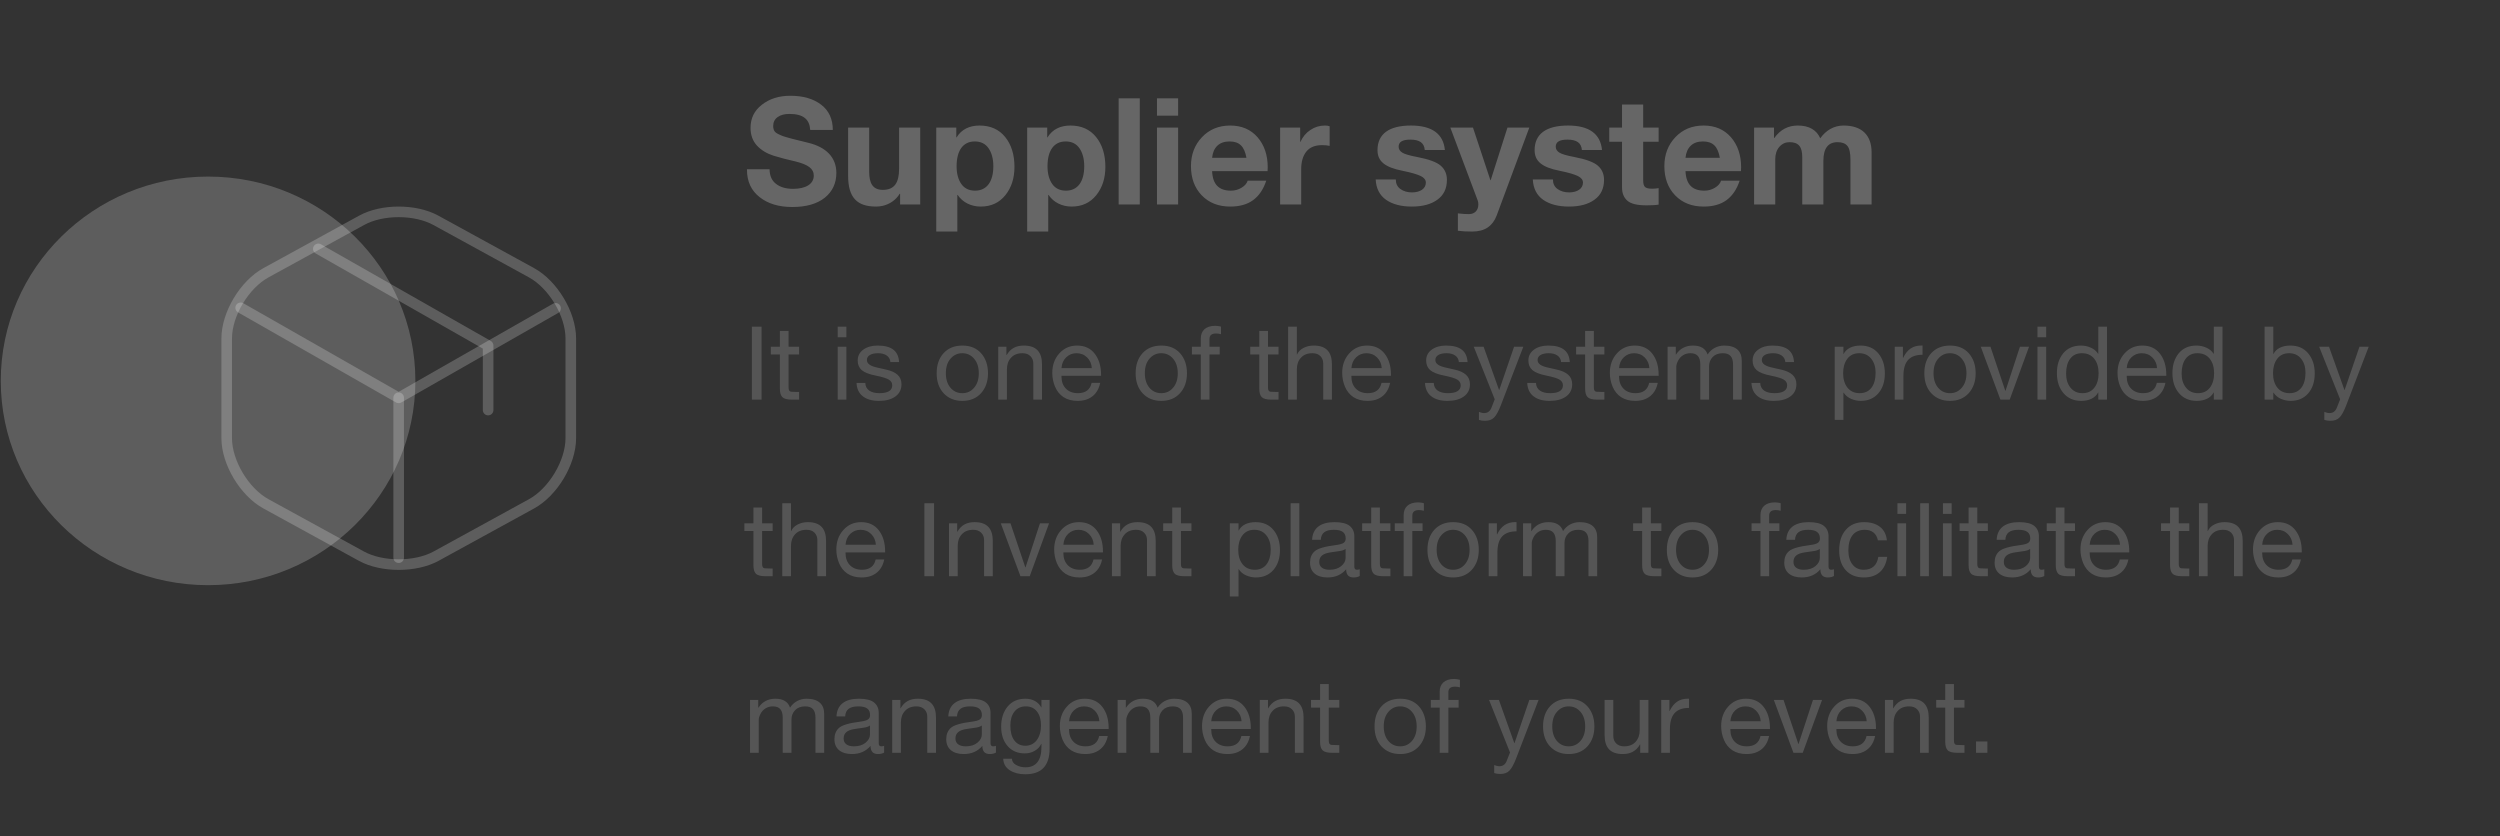 <svg width="269" height="90" viewBox="0 0 269 90" fill="none" xmlns="http://www.w3.org/2000/svg">
<rect x="0" y="0" width="269" height="90" fill="#333333" stroke="none"/>
<ellipse cx="22.389" cy="40.982" rx="22.305" ry="21.982" fill="white" fill-opacity="0.21"/>
<path d="M25.895 33.118L42.896 42.814L59.782 33.175" stroke="white" stroke-opacity="0.21" stroke-width="1.138" stroke-linecap="round" stroke-linejoin="round"/>
<path d="M42.897 60.006V42.795" stroke="white" stroke-opacity="0.21" stroke-width="1.138" stroke-linecap="round" stroke-linejoin="round"/>
<path d="M38.91 23.707L28.628 29.342C26.299 30.614 24.393 33.801 24.393 36.42V47.141C24.393 49.759 26.299 52.947 28.628 54.218L38.91 59.854C41.105 61.05 44.706 61.05 46.901 59.854L57.182 54.218C59.512 52.947 61.418 49.759 61.418 47.141V36.42C61.418 33.801 59.512 30.614 57.182 29.342L46.901 23.707C44.686 22.492 41.105 22.492 38.91 23.707Z" stroke="white" stroke-opacity="0.21" stroke-width="1.138" stroke-linecap="round" stroke-linejoin="round"/>
<path d="M52.522 44.124V37.179L34.25 26.78" stroke="white" stroke-opacity="0.21" stroke-width="1.138" stroke-linecap="round" stroke-linejoin="round"/>
<path d="M88.75 21.273C87.914 21.938 86.75 22.273 85.25 22.273C83.805 22.273 82.633 21.922 81.734 21.211C80.828 20.5 80.375 19.523 80.375 18.273V18.211H82.805C82.812 18.914 83.047 19.445 83.516 19.797C83.977 20.148 84.578 20.32 85.336 20.32C86.688 20.32 87.562 19.805 87.562 18.898C87.562 18.156 86.977 17.719 85.609 17.375C84.727 17.18 83.945 16.969 83.227 16.75C82.516 16.523 81.922 16.164 81.453 15.672C80.992 15.164 80.758 14.531 80.758 13.758C80.758 12.727 81.164 11.898 81.984 11.266C82.805 10.625 83.82 10.305 85.039 10.305C86.414 10.305 87.523 10.625 88.359 11.266C89.195 11.906 89.609 12.812 89.609 13.984H87.18C87.109 12.836 86.438 12.258 84.938 12.258C84.422 12.258 84 12.367 83.68 12.594C83.359 12.82 83.195 13.141 83.195 13.555C83.195 13.836 83.266 14.047 83.398 14.195C83.531 14.328 83.805 14.477 84.227 14.641C84.656 14.789 85.57 15.031 86.977 15.367C88.883 15.828 89.992 16.93 89.992 18.609C89.992 19.711 89.578 20.602 88.75 21.273ZM95.008 22.141C94.766 22.195 94.516 22.227 94.266 22.227C92.203 22.227 91.258 21.242 91.258 18.906V13.727H93.523V18.469C93.523 19.719 93.914 20.43 94.984 20.43C96.234 20.43 96.742 19.68 96.742 18.141V13.727H99.016V22H96.852V20.852H96.805C96.383 21.539 95.719 21.969 95.008 22.141ZM103.047 20.977H103.008V24.914H100.742V13.727H102.898V14.781H102.93C103.469 13.906 104.328 13.508 105.398 13.508C106.57 13.508 107.492 13.922 108.156 14.742C108.82 15.562 109.156 16.633 109.156 17.953C109.156 19.18 108.828 20.195 108.172 21.008C107.516 21.82 106.633 22.227 105.523 22.227C104.516 22.227 103.586 21.789 103.047 20.977ZM103.438 19.797C103.773 20.273 104.266 20.516 104.914 20.516C106.172 20.516 106.883 19.555 106.883 17.891C106.883 17.102 106.711 16.453 106.375 15.961C106.039 15.469 105.539 15.219 104.883 15.219C103.625 15.219 102.93 16.195 102.93 17.891C102.93 18.68 103.102 19.32 103.438 19.797ZM112.828 20.977H112.789V24.914H110.523V13.727H112.68V14.781H112.711C113.25 13.906 114.109 13.508 115.18 13.508C116.352 13.508 117.273 13.922 117.938 14.742C118.602 15.562 118.938 16.633 118.938 17.953C118.938 19.18 118.609 20.195 117.953 21.008C117.297 21.82 116.414 22.227 115.305 22.227C114.297 22.227 113.367 21.789 112.828 20.977ZM113.219 19.797C113.555 20.273 114.047 20.516 114.695 20.516C115.953 20.516 116.664 19.555 116.664 17.891C116.664 17.102 116.492 16.453 116.156 15.961C115.82 15.469 115.32 15.219 114.664 15.219C113.406 15.219 112.711 16.195 112.711 17.891C112.711 18.68 112.883 19.32 113.219 19.797ZM120.367 10.578H122.641V22H120.367V10.578ZM124.492 10.578H126.766V12.445H124.492V10.578ZM124.492 13.727H126.766V22H124.492V13.727ZM134.828 21.539C134.195 22 133.375 22.227 132.375 22.227C131.102 22.227 130.078 21.82 129.305 21.016C128.531 20.211 128.148 19.164 128.148 17.875C128.148 16.633 128.539 15.602 129.328 14.766C130.117 13.93 131.133 13.508 132.375 13.508C133.602 13.508 134.578 13.93 135.312 14.766C136.039 15.609 136.406 16.688 136.406 17.992L136.391 18.414H130.422C130.484 19.852 131.164 20.516 132.445 20.516C132.859 20.516 133.234 20.414 133.586 20.203C133.938 19.992 134.156 19.742 134.25 19.438H136.25C135.938 20.383 135.461 21.078 134.828 21.539ZM130.984 15.68C130.664 15.992 130.477 16.422 130.422 16.977H134.117C133.898 15.758 133.367 15.219 132.297 15.219C131.742 15.219 131.305 15.375 130.984 15.68ZM140.555 16.32C140.188 16.781 140.008 17.414 140.008 18.203V22H137.742V13.727H139.898V15.266H139.93C140.172 14.719 140.531 14.289 141 13.984C141.477 13.664 141.992 13.508 142.562 13.508C142.758 13.508 142.93 13.531 143.07 13.586V15.695C142.812 15.641 142.594 15.617 142.258 15.617C141.484 15.617 140.922 15.852 140.555 16.32ZM154.656 21.492C153.977 21.984 153.062 22.227 151.914 22.227C150.766 22.227 149.844 21.984 149.141 21.5C148.445 21.008 148.07 20.273 148.023 19.312H150.188C150.188 19.758 150.352 20.094 150.68 20.336C151.016 20.578 151.438 20.703 151.93 20.703C152.812 20.703 153.422 20.297 153.422 19.648C153.422 19.359 153.242 19.125 152.883 18.945C152.516 18.766 151.875 18.57 150.906 18.375C149.008 18 148.219 17.352 148.219 16.156C148.219 14.398 149.484 13.508 151.82 13.508C154.078 13.508 155.305 14.398 155.469 16.141H153.305C153.242 15.359 152.727 15.023 151.75 15.023C150.867 15.023 150.492 15.289 150.492 15.789C150.492 16.047 150.625 16.258 150.883 16.422C151.148 16.586 151.68 16.742 152.477 16.891C153.742 17.133 154.594 17.445 155.031 17.836C155.469 18.219 155.688 18.727 155.688 19.352C155.688 20.289 155.344 21 154.656 21.492ZM160.086 24.469C159.656 24.766 159.094 24.914 158.398 24.914C157.742 24.914 157.344 24.891 156.867 24.828V22.961C157.422 23.023 157.734 23.039 158.055 23.039C158.711 23.039 159.07 22.594 159.07 22C159.07 21.844 159.062 21.711 158.969 21.484L156.055 13.727H158.492L160.367 19.391H160.398L162.203 13.727H164.555L161.039 23.195C160.828 23.75 160.516 24.172 160.086 24.469ZM171.562 21.492C170.883 21.984 169.969 22.227 168.82 22.227C167.672 22.227 166.75 21.984 166.047 21.5C165.352 21.008 164.977 20.273 164.93 19.312H167.094C167.094 19.758 167.258 20.094 167.586 20.336C167.922 20.578 168.344 20.703 168.836 20.703C169.719 20.703 170.328 20.297 170.328 19.648C170.328 19.359 170.148 19.125 169.789 18.945C169.422 18.766 168.781 18.57 167.812 18.375C165.914 18 165.125 17.352 165.125 16.156C165.125 14.398 166.391 13.508 168.727 13.508C170.984 13.508 172.211 14.398 172.375 16.141H170.211C170.148 15.359 169.633 15.023 168.656 15.023C167.773 15.023 167.398 15.289 167.398 15.789C167.398 16.047 167.531 16.258 167.789 16.422C168.055 16.586 168.586 16.742 169.383 16.891C170.648 17.133 171.5 17.445 171.938 17.836C172.375 18.219 172.594 18.727 172.594 19.352C172.594 20.289 172.25 21 171.562 21.492ZM177.844 22.078C177.609 22.086 177.383 22.094 177.156 22.094C176.164 22.094 175.484 21.93 175.102 21.594C174.719 21.258 174.531 20.789 174.531 20.18V15.25H173.156V13.727H174.531V11.25H176.805V13.727H178.469V15.25H176.805V19.398C176.805 19.742 176.867 19.977 176.992 20.109C177.125 20.242 177.383 20.305 177.766 20.305C178.023 20.305 178.258 20.281 178.469 20.242V22.016C178.281 22.047 178.07 22.07 177.844 22.078ZM185.766 21.539C185.133 22 184.312 22.227 183.312 22.227C182.039 22.227 181.016 21.82 180.242 21.016C179.469 20.211 179.086 19.164 179.086 17.875C179.086 16.633 179.477 15.602 180.266 14.766C181.055 13.93 182.07 13.508 183.312 13.508C184.539 13.508 185.516 13.93 186.25 14.766C186.977 15.609 187.344 16.688 187.344 17.992L187.328 18.414H181.359C181.422 19.852 182.102 20.516 183.383 20.516C183.797 20.516 184.172 20.414 184.523 20.203C184.875 19.992 185.094 19.742 185.188 19.438H187.188C186.875 20.383 186.398 21.078 185.766 21.539ZM181.922 15.68C181.602 15.992 181.414 16.422 181.359 16.977H185.055C184.836 15.758 184.305 15.219 183.234 15.219C182.68 15.219 182.242 15.375 181.922 15.68ZM191.461 15.797C191.164 16.133 191.016 16.586 191.016 17.148V22H188.742V13.727H190.883V14.852H190.914C191.57 13.938 192.406 13.508 193.445 13.508C194.672 13.508 195.477 14 195.859 14.883C196.484 14 197.359 13.508 198.367 13.508C200.367 13.508 201.383 14.578 201.383 16.391V22H199.109V17.219C199.109 16.461 199 15.953 198.773 15.695C198.555 15.43 198.203 15.297 197.719 15.297C196.688 15.297 196.195 15.984 196.195 17.32V22H193.922V16.906C193.922 15.812 193.547 15.297 192.555 15.297C192.125 15.297 191.758 15.461 191.461 15.797Z" fill="white" fill-opacity="0.25"/>
<path d="M80.902 35.148H81.944V43H80.902V35.148ZM85.72 42.173H85.983V43H85.21C84.7 43 84.356 42.909 84.179 42.726C84.001 42.549 83.915 42.243 83.915 41.808V38.139H82.943V37.312H83.915V35.609H84.85V37.312H85.983V38.139H84.85V41.7C84.85 41.985 84.941 42.135 85.129 42.151C85.317 42.167 85.511 42.173 85.72 42.173ZM90.135 35.148H91.07V36.291H90.135V35.148ZM90.135 37.312H91.07V43H90.135V37.312ZM94.421 37.183C95.952 37.183 96.672 37.779 96.742 38.961H95.807V38.95C95.764 38.354 95.243 38.005 94.491 38.005C93.734 38.005 93.277 38.273 93.277 38.73C93.277 39.144 93.653 39.396 94.432 39.562L95.313 39.761C96.414 40.003 96.999 40.486 96.999 41.34C96.999 41.904 96.785 42.339 96.35 42.656C95.915 42.973 95.324 43.134 94.577 43.134C93.847 43.134 93.272 42.973 92.848 42.645C92.418 42.318 92.192 41.834 92.165 41.206H93.106C93.127 41.92 93.686 42.307 94.631 42.307C95.539 42.307 96.006 42.017 96.006 41.459C96.006 41.206 95.888 41.002 95.657 40.857C95.431 40.712 94.959 40.562 94.239 40.416C93.524 40.277 93.019 40.078 92.724 39.826C92.434 39.568 92.289 39.224 92.289 38.8C92.289 38.3 92.493 37.908 92.896 37.618C93.299 37.328 93.804 37.183 94.421 37.183ZM105.556 42.312C105.056 42.86 104.385 43.134 103.547 43.134C102.725 43.134 102.059 42.866 101.549 42.329C101.039 41.786 100.786 41.066 100.786 40.164C100.786 39.262 101.033 38.542 101.533 37.999C102.032 37.457 102.704 37.183 103.547 37.183C104.406 37.183 105.083 37.462 105.572 38.016C106.061 38.569 106.308 39.289 106.308 40.164C106.308 41.045 106.055 41.759 105.556 42.312ZM102.274 41.727C102.607 42.114 103.031 42.307 103.547 42.307C104.057 42.307 104.481 42.114 104.814 41.722C105.153 41.33 105.319 40.814 105.319 40.164C105.319 39.514 105.153 38.993 104.82 38.601C104.487 38.204 104.057 38.005 103.536 38.005C103.037 38.005 102.618 38.198 102.279 38.59C101.941 38.972 101.774 39.498 101.774 40.164C101.774 40.814 101.941 41.335 102.274 41.727ZM110.164 37.183C111.534 37.183 112.119 37.908 112.119 39.213V43H111.185V39.117C111.185 38.794 111.083 38.531 110.873 38.322C110.669 38.112 110.384 38.005 110.019 38.005C109.487 38.005 109.079 38.166 108.784 38.494C108.488 38.81 108.343 39.23 108.343 39.751V43H107.409V37.312H108.29V38.214H108.311C108.725 37.5 109.321 37.183 110.164 37.183ZM116.84 43.011C116.572 43.091 116.276 43.134 115.954 43.134C115.353 43.134 114.848 43 114.434 42.731C114.026 42.458 113.72 42.081 113.521 41.603C113.322 41.126 113.226 40.631 113.226 40.121C113.226 39.283 113.478 38.585 113.983 38.026C114.488 37.462 115.127 37.183 115.895 37.183C116.711 37.183 117.345 37.478 117.796 38.064C118.248 38.649 118.473 39.407 118.473 40.325V40.438H114.214V40.508C114.214 41.05 114.37 41.485 114.687 41.813C115.003 42.141 115.438 42.307 115.986 42.307C116.824 42.307 117.308 41.91 117.458 41.195H118.382C118.188 42.146 117.646 42.753 116.84 43.011ZM114.729 38.44C114.423 38.73 114.251 39.122 114.214 39.611H117.479C117.453 39.154 117.286 38.773 116.975 38.461C116.668 38.155 116.287 38.005 115.831 38.005C115.401 38.005 115.036 38.15 114.729 38.44ZM126.965 42.312C126.465 42.86 125.794 43.134 124.956 43.134C124.134 43.134 123.468 42.866 122.958 42.329C122.448 41.786 122.195 41.066 122.195 40.164C122.195 39.262 122.442 38.542 122.942 37.999C123.441 37.457 124.113 37.183 124.956 37.183C125.815 37.183 126.492 37.462 126.981 38.016C127.47 38.569 127.717 39.289 127.717 40.164C127.717 41.045 127.464 41.759 126.965 42.312ZM123.683 41.727C124.016 42.114 124.44 42.307 124.956 42.307C125.466 42.307 125.891 42.114 126.224 41.722C126.562 41.33 126.729 40.814 126.729 40.164C126.729 39.514 126.562 38.993 126.229 38.601C125.896 38.204 125.466 38.005 124.945 38.005C124.446 38.005 124.027 38.198 123.688 38.59C123.35 38.972 123.184 39.498 123.184 40.164C123.184 40.814 123.35 41.335 123.683 41.727ZM130.768 35.056C130.848 35.056 130.95 35.067 131.074 35.083C131.203 35.099 131.305 35.121 131.38 35.148V35.959C131.235 35.91 130.999 35.883 130.854 35.883C130.333 35.883 130.139 36.109 130.139 36.496V37.312H131.24V38.139H130.139V43H129.205V38.139H128.249V37.312H129.205V36.426C129.205 35.588 129.736 35.056 130.768 35.056ZM137.304 42.173H137.567V43H136.794C136.284 43 135.94 42.909 135.763 42.726C135.585 42.549 135.5 42.243 135.5 41.808V38.139H134.527V37.312H135.5V35.609H136.434V37.312H137.567V38.139H136.434V41.7C136.434 41.985 136.525 42.135 136.713 42.151C136.901 42.167 137.095 42.173 137.304 42.173ZM139.979 38.494C139.684 38.81 139.539 39.23 139.539 39.751V43H138.604V35.148H139.539V38.15H139.56C139.694 37.844 139.925 37.607 140.253 37.441C140.581 37.269 140.946 37.183 141.359 37.183C142.729 37.183 143.314 37.908 143.314 39.213V43H142.38V39.117C142.38 38.794 142.278 38.526 142.074 38.316C141.864 38.107 141.58 38.005 141.214 38.005C140.683 38.005 140.274 38.166 139.979 38.494ZM148.036 43.011C147.767 43.091 147.472 43.134 147.149 43.134C146.548 43.134 146.043 43 145.629 42.731C145.221 42.458 144.915 42.081 144.716 41.603C144.518 41.126 144.421 40.631 144.421 40.121C144.421 39.283 144.673 38.585 145.178 38.026C145.683 37.462 146.322 37.183 147.09 37.183C147.907 37.183 148.541 37.478 148.992 38.064C149.443 38.649 149.668 39.407 149.668 40.325V40.438H145.409V40.508C145.409 41.05 145.565 41.485 145.882 41.813C146.199 42.141 146.634 42.307 147.182 42.307C148.02 42.307 148.503 41.91 148.653 41.195H149.577C149.384 42.146 148.841 42.753 148.036 43.011ZM145.925 38.44C145.619 38.73 145.447 39.122 145.409 39.611H148.675C148.648 39.154 148.481 38.773 148.17 38.461C147.864 38.155 147.482 38.005 147.026 38.005C146.596 38.005 146.231 38.15 145.925 38.44ZM155.587 37.183C157.118 37.183 157.838 37.779 157.908 38.961H156.973V38.95C156.93 38.354 156.409 38.005 155.657 38.005C154.9 38.005 154.443 38.273 154.443 38.73C154.443 39.144 154.819 39.396 155.598 39.562L156.479 39.761C157.58 40.003 158.166 40.486 158.166 41.34C158.166 41.904 157.951 42.339 157.516 42.656C157.081 42.973 156.49 43.134 155.743 43.134C155.013 43.134 154.438 42.973 154.014 42.645C153.584 42.318 153.358 41.834 153.332 41.206H154.271C154.293 41.92 154.852 42.307 155.797 42.307C156.705 42.307 157.172 42.017 157.172 41.459C157.172 41.206 157.054 41.002 156.823 40.857C156.597 40.712 156.125 40.562 155.405 40.416C154.69 40.277 154.186 40.078 153.89 39.826C153.6 39.568 153.455 39.224 153.455 38.8C153.455 38.3 153.659 37.908 154.062 37.618C154.465 37.328 154.97 37.183 155.587 37.183ZM160.754 44.934C160.523 45.165 160.201 45.277 159.782 45.277C159.551 45.277 159.342 45.251 159.132 45.181V44.321C159.31 44.38 159.492 44.45 159.68 44.45C160.062 44.45 160.325 44.262 160.475 43.881L160.835 42.968L158.579 37.312H159.637L161.297 41.963H161.318L162.914 37.312H163.907L161.49 43.607C161.238 44.257 160.996 44.697 160.754 44.934ZM166.587 37.183C168.118 37.183 168.838 37.779 168.908 38.961H167.973V38.95C167.93 38.354 167.409 38.005 166.657 38.005C165.9 38.005 165.443 38.273 165.443 38.73C165.443 39.144 165.819 39.396 166.598 39.562L167.479 39.761C168.58 40.003 169.166 40.486 169.166 41.34C169.166 41.904 168.951 42.339 168.516 42.656C168.081 42.973 167.49 43.134 166.743 43.134C166.013 43.134 165.438 42.973 165.014 42.645C164.584 42.318 164.358 41.834 164.332 41.206H165.271C165.293 41.92 165.852 42.307 166.797 42.307C167.705 42.307 168.172 42.017 168.172 41.459C168.172 41.206 168.054 41.002 167.823 40.857C167.597 40.712 167.125 40.562 166.405 40.416C165.69 40.277 165.186 40.078 164.89 39.826C164.6 39.568 164.455 39.224 164.455 38.8C164.455 38.3 164.659 37.908 165.062 37.618C165.465 37.328 165.97 37.183 166.587 37.183ZM172.367 42.173H172.63V43H171.856C171.346 43 171.002 42.909 170.825 42.726C170.648 42.549 170.562 42.243 170.562 41.808V38.139H169.59V37.312H170.562V35.609H171.497V37.312H172.63V38.139H171.497V41.7C171.497 41.985 171.588 42.135 171.776 42.151C171.964 42.167 172.157 42.173 172.367 42.173ZM176.835 43.011C176.567 43.091 176.271 43.134 175.949 43.134C175.348 43.134 174.843 43 174.429 42.731C174.021 42.458 173.715 42.081 173.516 41.603C173.317 41.126 173.221 40.631 173.221 40.121C173.221 39.283 173.473 38.585 173.978 38.026C174.483 37.462 175.122 37.183 175.89 37.183C176.707 37.183 177.34 37.478 177.792 38.064C178.243 38.649 178.468 39.407 178.468 40.325V40.438H174.209V40.508C174.209 41.05 174.365 41.485 174.682 41.813C174.999 42.141 175.434 42.307 175.981 42.307C176.819 42.307 177.303 41.91 177.453 41.195H178.377C178.184 42.146 177.641 42.753 176.835 43.011ZM174.725 38.44C174.418 38.73 174.247 39.122 174.209 39.611H177.475C177.448 39.154 177.281 38.773 176.97 38.461C176.664 38.155 176.282 38.005 175.826 38.005C175.396 38.005 175.031 38.15 174.725 38.44ZM180.563 38.81C180.434 39.058 180.37 39.267 180.37 39.439V43H179.435V37.312H180.316V38.15H180.337C180.762 37.505 181.374 37.183 182.174 37.183C183.012 37.183 183.539 37.527 183.737 38.15C184.124 37.543 184.769 37.183 185.526 37.183C186.815 37.183 187.411 37.806 187.411 38.794V43H186.477V39.23C186.477 38.413 186.149 38.005 185.375 38.005C184.908 38.005 184.548 38.139 184.285 38.413C184.022 38.687 183.893 39.025 183.893 39.428V43H182.953V39.23C182.953 38.408 182.625 38.005 181.89 38.005C181.594 38.005 181.331 38.075 181.1 38.22C180.869 38.365 180.687 38.563 180.563 38.81ZM190.714 37.183C192.245 37.183 192.965 37.779 193.035 38.961H192.1V38.95C192.057 38.354 191.536 38.005 190.784 38.005C190.027 38.005 189.57 38.273 189.57 38.73C189.57 39.144 189.946 39.396 190.725 39.562L191.606 39.761C192.707 40.003 193.292 40.486 193.292 41.34C193.292 41.904 193.078 42.339 192.643 42.656C192.208 42.973 191.617 43.134 190.87 43.134C190.14 43.134 189.565 42.973 189.141 42.645C188.711 42.318 188.485 41.834 188.458 41.206H189.398C189.42 41.92 189.979 42.307 190.924 42.307C191.832 42.307 192.299 42.017 192.299 41.459C192.299 41.206 192.181 41.002 191.95 40.857C191.724 40.712 191.251 40.562 190.532 40.416C189.817 40.277 189.312 40.078 189.017 39.826C188.727 39.568 188.582 39.224 188.582 38.8C188.582 38.3 188.786 37.908 189.189 37.618C189.592 37.328 190.097 37.183 190.714 37.183ZM198.374 42.243H198.352V45.181H197.417V37.312H198.352V38.085H198.374C198.674 37.5 199.324 37.183 200.189 37.183C201 37.183 201.639 37.462 202.106 38.021C202.574 38.585 202.81 39.299 202.81 40.175C202.81 41.061 202.579 41.775 202.112 42.318C201.645 42.86 201.011 43.134 200.216 43.134C199.867 43.134 199.518 43.059 199.174 42.914C198.841 42.769 198.572 42.549 198.374 42.243ZM198.798 41.727C199.115 42.114 199.55 42.307 200.114 42.307C201.188 42.307 201.816 41.485 201.816 40.11C201.816 39.493 201.661 38.993 201.344 38.601C201.032 38.204 200.603 38.005 200.049 38.005C199.501 38.005 199.077 38.204 198.771 38.606C198.47 39.009 198.32 39.525 198.32 40.153C198.32 40.809 198.481 41.335 198.798 41.727ZM205.313 38.73C204.975 39.101 204.808 39.675 204.808 40.454V43H203.874V37.312H204.754V38.51H204.776C205.211 37.602 205.834 37.178 206.736 37.178C206.779 37.178 206.806 37.178 206.865 37.183V38.171C206.162 38.171 205.646 38.359 205.313 38.73ZM211.828 42.312C211.329 42.86 210.657 43.134 209.819 43.134C208.998 43.134 208.332 42.866 207.821 42.329C207.311 41.786 207.059 41.066 207.059 40.164C207.059 39.262 207.306 38.542 207.805 37.999C208.305 37.457 208.976 37.183 209.819 37.183C210.679 37.183 211.355 37.462 211.844 38.016C212.333 38.569 212.58 39.289 212.58 40.164C212.58 41.045 212.328 41.759 211.828 42.312ZM208.546 41.727C208.879 42.114 209.304 42.307 209.819 42.307C210.33 42.307 210.754 42.114 211.087 41.722C211.425 41.33 211.592 40.814 211.592 40.164C211.592 39.514 211.425 38.993 211.092 38.601C210.759 38.204 210.33 38.005 209.809 38.005C209.309 38.005 208.89 38.198 208.552 38.59C208.213 38.972 208.047 39.498 208.047 40.164C208.047 40.814 208.213 41.335 208.546 41.727ZM217.344 37.312H218.322L216.243 43H215.244L213.133 37.312H214.175L215.771 42.055H215.792L217.344 37.312ZM219.235 35.148H220.169V36.291H219.235V35.148ZM219.235 37.312H220.169V43H219.235V37.312ZM225.777 35.148H226.711V43H225.777V42.232H225.755C225.455 42.817 224.783 43.134 223.94 43.134C223.145 43.134 222.511 42.86 222.033 42.307C221.561 41.754 221.324 41.034 221.324 40.143C221.324 39.267 221.555 38.558 222.012 38.005C222.474 37.457 223.107 37.183 223.913 37.183C224.284 37.183 224.638 37.258 224.971 37.409C225.304 37.554 225.567 37.774 225.755 38.069H225.777V35.148ZM222.312 40.202C222.312 40.819 222.468 41.324 222.785 41.716C223.102 42.108 223.532 42.307 224.074 42.307C224.627 42.307 225.052 42.108 225.353 41.716C225.659 41.324 225.809 40.803 225.809 40.164C225.809 39.514 225.653 38.993 225.342 38.601C225.03 38.204 224.584 38.005 224.004 38.005C223.467 38.005 223.048 38.204 222.753 38.596C222.458 38.988 222.312 39.52 222.312 40.202ZM231.459 43.011C231.191 43.091 230.896 43.134 230.573 43.134C229.972 43.134 229.467 43 229.053 42.731C228.645 42.458 228.339 42.081 228.14 41.603C227.941 41.126 227.845 40.631 227.845 40.121C227.845 39.283 228.097 38.585 228.602 38.026C229.107 37.462 229.746 37.183 230.514 37.183C231.331 37.183 231.964 37.478 232.416 38.064C232.867 38.649 233.092 39.407 233.092 40.325V40.438H228.833V40.508C228.833 41.05 228.989 41.485 229.306 41.813C229.623 42.141 230.058 42.307 230.605 42.307C231.443 42.307 231.927 41.91 232.077 41.195H233.001C232.808 42.146 232.265 42.753 231.459 43.011ZM229.349 38.44C229.042 38.73 228.871 39.122 228.833 39.611H232.099C232.072 39.154 231.905 38.773 231.594 38.461C231.288 38.155 230.906 38.005 230.45 38.005C230.02 38.005 229.655 38.15 229.349 38.44ZM238.206 35.148H239.14V43H238.206V42.232H238.184C237.883 42.817 237.212 43.134 236.369 43.134C235.574 43.134 234.94 42.86 234.462 42.307C233.989 41.754 233.753 41.034 233.753 40.143C233.753 39.267 233.984 38.558 234.44 38.005C234.902 37.457 235.536 37.183 236.342 37.183C236.712 37.183 237.067 37.258 237.4 37.409C237.733 37.554 237.996 37.774 238.184 38.069H238.206V35.148ZM234.741 40.202C234.741 40.819 234.897 41.324 235.214 41.716C235.531 42.108 235.96 42.307 236.503 42.307C237.056 42.307 237.48 42.108 237.781 41.716C238.087 41.324 238.238 40.803 238.238 40.164C238.238 39.514 238.082 38.993 237.771 38.601C237.459 38.204 237.013 38.005 236.433 38.005C235.896 38.005 235.477 38.204 235.182 38.596C234.886 38.988 234.741 39.52 234.741 40.202ZM248.368 42.318C247.9 42.86 247.267 43.134 246.472 43.134C246.123 43.134 245.773 43.059 245.43 42.914C245.097 42.769 244.828 42.549 244.629 42.243H244.608V43H243.673V35.148H244.608V38.085H244.629C244.93 37.5 245.564 37.183 246.445 37.183C247.256 37.183 247.895 37.462 248.362 38.021C248.83 38.585 249.066 39.299 249.066 40.175C249.066 41.061 248.835 41.775 248.368 42.318ZM245.054 41.727C245.371 42.114 245.806 42.307 246.37 42.307C247.444 42.307 248.072 41.485 248.072 40.11C248.072 39.493 247.917 38.993 247.6 38.601C247.288 38.204 246.858 38.005 246.305 38.005C245.757 38.005 245.333 38.204 245.027 38.606C244.726 39.009 244.576 39.525 244.576 40.153C244.576 40.809 244.737 41.335 245.054 41.727ZM251.719 44.934C251.488 45.165 251.166 45.277 250.747 45.277C250.516 45.277 250.307 45.251 250.097 45.181V44.321C250.274 44.38 250.457 44.45 250.645 44.45C251.026 44.45 251.29 44.262 251.44 43.881L251.8 42.968L249.544 37.312H250.602L252.262 41.963H252.283L253.878 37.312H254.872L252.455 43.607C252.203 44.257 251.961 44.697 251.719 44.934ZM82.874 61.173H83.137V62H82.363C81.853 62 81.509 61.909 81.332 61.726C81.155 61.549 81.069 61.243 81.069 60.808V57.139H80.097V56.312H81.069V54.609H82.003V56.312H83.137V57.139H82.003V60.7C82.003 60.985 82.095 61.135 82.283 61.151C82.471 61.167 82.664 61.173 82.874 61.173ZM85.548 57.494C85.253 57.81 85.108 58.23 85.108 58.751V62H84.173V54.148H85.108V57.15H85.129C85.264 56.844 85.495 56.607 85.822 56.441C86.15 56.269 86.515 56.183 86.929 56.183C88.298 56.183 88.884 56.908 88.884 58.213V62H87.949V58.117C87.949 57.794 87.847 57.526 87.643 57.316C87.434 57.107 87.149 57.005 86.784 57.005C86.252 57.005 85.844 57.166 85.548 57.494ZM93.605 62.011C93.336 62.091 93.041 62.134 92.719 62.134C92.117 62.134 91.612 62 91.199 61.731C90.79 61.458 90.484 61.081 90.286 60.603C90.087 60.126 89.99 59.631 89.99 59.121C89.99 58.283 90.243 57.585 90.748 57.026C91.252 56.462 91.892 56.183 92.66 56.183C93.476 56.183 94.11 56.478 94.561 57.064C95.012 57.649 95.238 58.407 95.238 59.325V59.438H90.978V59.508C90.978 60.05 91.134 60.485 91.451 60.813C91.768 61.141 92.203 61.307 92.751 61.307C93.589 61.307 94.072 60.91 94.223 60.195H95.147C94.953 61.146 94.411 61.753 93.605 62.011ZM91.494 57.44C91.188 57.73 91.016 58.122 90.978 58.611H94.244C94.217 58.154 94.051 57.773 93.739 57.461C93.433 57.155 93.052 57.005 92.595 57.005C92.165 57.005 91.8 57.15 91.494 57.44ZM99.465 54.148H100.507V62H99.465V54.148ZM104.868 56.183C106.238 56.183 106.823 56.908 106.823 58.213V62H105.889V58.117C105.889 57.794 105.787 57.531 105.577 57.322C105.373 57.112 105.088 57.005 104.723 57.005C104.191 57.005 103.783 57.166 103.488 57.494C103.192 57.81 103.047 58.23 103.047 58.751V62H102.113V56.312H102.994V57.214H103.015C103.429 56.5 104.025 56.183 104.868 56.183ZM111.899 56.312H112.876L110.798 62H109.799L107.688 56.312H108.73L110.325 61.055H110.347L111.899 56.312ZM117.044 62.011C116.776 62.091 116.48 62.134 116.158 62.134C115.557 62.134 115.052 62 114.638 61.731C114.23 61.458 113.924 61.081 113.725 60.603C113.526 60.126 113.43 59.631 113.43 59.121C113.43 58.283 113.682 57.585 114.187 57.026C114.692 56.462 115.331 56.183 116.099 56.183C116.916 56.183 117.549 56.478 118 57.064C118.452 57.649 118.677 58.407 118.677 59.325V59.438H114.418V59.508C114.418 60.05 114.574 60.485 114.891 60.813C115.208 61.141 115.643 61.307 116.19 61.307C117.028 61.307 117.512 60.91 117.662 60.195H118.586C118.393 61.146 117.85 61.753 117.044 62.011ZM114.934 57.44C114.627 57.73 114.456 58.122 114.418 58.611H117.684C117.657 58.154 117.49 57.773 117.179 57.461C116.873 57.155 116.491 57.005 116.035 57.005C115.605 57.005 115.24 57.15 114.934 57.44ZM122.399 56.183C123.769 56.183 124.354 56.908 124.354 58.213V62H123.42V58.117C123.42 57.794 123.318 57.531 123.108 57.322C122.904 57.112 122.62 57.005 122.254 57.005C121.723 57.005 121.314 57.166 121.019 57.494C120.724 57.81 120.579 58.23 120.579 58.751V62H119.644V56.312H120.525V57.214H120.546C120.96 56.5 121.556 56.183 122.399 56.183ZM127.937 61.173H128.2V62H127.427C126.917 62 126.573 61.909 126.396 61.726C126.218 61.549 126.132 61.243 126.132 60.808V57.139H125.16V56.312H126.132V54.609H127.067V56.312H128.2V57.139H127.067V60.7C127.067 60.985 127.158 61.135 127.346 61.151C127.534 61.167 127.728 61.173 127.937 61.173ZM133.287 61.243H133.265V64.181H132.331V56.312H133.265V57.085H133.287C133.587 56.5 134.237 56.183 135.102 56.183C135.913 56.183 136.552 56.462 137.02 57.021C137.487 57.585 137.723 58.299 137.723 59.175C137.723 60.061 137.492 60.775 137.025 61.318C136.558 61.86 135.924 62.134 135.129 62.134C134.78 62.134 134.431 62.059 134.087 61.914C133.754 61.769 133.485 61.549 133.287 61.243ZM133.711 60.727C134.028 61.114 134.463 61.307 135.027 61.307C136.101 61.307 136.729 60.485 136.729 59.11C136.729 58.493 136.574 57.993 136.257 57.601C135.945 57.204 135.516 57.005 134.962 57.005C134.415 57.005 133.99 57.204 133.684 57.606C133.383 58.009 133.233 58.525 133.233 59.153C133.233 59.809 133.394 60.335 133.711 60.727ZM138.873 54.148H139.807V62H138.873V54.148ZM146.306 61.978C146.129 62.081 145.909 62.134 145.64 62.134C145.125 62.134 144.845 61.855 144.845 61.253C144.351 61.839 143.685 62.134 142.842 62.134C142.256 62.134 141.8 61.995 141.461 61.721C141.128 61.441 140.962 61.049 140.962 60.539C140.962 60.023 141.123 59.621 141.451 59.325C141.778 59.024 142.546 58.799 143.75 58.648C144.152 58.595 144.432 58.514 144.577 58.412C144.722 58.31 144.797 58.154 144.797 57.945C144.797 57.316 144.416 57.005 143.529 57.005C142.6 57.005 142.154 57.349 142.117 58.084H141.182C141.241 56.822 142.095 56.183 143.594 56.183C144.362 56.183 144.91 56.323 145.237 56.597C145.565 56.871 145.726 57.236 145.726 57.703V60.985C145.726 61.2 145.823 61.307 146.021 61.307C146.107 61.307 146.215 61.28 146.306 61.253V61.978ZM142.24 61.087C142.434 61.232 142.702 61.307 143.051 61.307C143.578 61.307 143.997 61.178 144.313 60.915C144.63 60.652 144.786 60.362 144.786 60.04V59.062C144.63 59.175 144.426 59.25 144.174 59.288L143.175 59.433C142.337 59.556 141.95 59.862 141.95 60.469C141.95 60.738 142.047 60.942 142.24 61.087ZM149.346 61.173H149.609V62H148.836C148.326 62 147.982 61.909 147.805 61.726C147.627 61.549 147.542 61.243 147.542 60.808V57.139H146.569V56.312H147.542V54.609H148.476V56.312H149.609V57.139H148.476V60.7C148.476 60.985 148.567 61.135 148.755 61.151C148.943 61.167 149.137 61.173 149.346 61.173ZM152.596 54.056C152.676 54.056 152.778 54.067 152.902 54.083C153.031 54.099 153.133 54.121 153.208 54.148V54.959C153.063 54.91 152.827 54.883 152.682 54.883C152.161 54.883 151.967 55.109 151.967 55.496V56.312H153.068V57.139H151.967V62H151.033V57.139H150.077V56.312H151.033V55.426C151.033 54.588 151.564 54.056 152.596 54.056ZM158.364 61.312C157.865 61.86 157.193 62.134 156.355 62.134C155.534 62.134 154.868 61.866 154.357 61.329C153.847 60.786 153.595 60.066 153.595 59.164C153.595 58.262 153.842 57.542 154.341 56.999C154.841 56.457 155.512 56.183 156.355 56.183C157.215 56.183 157.892 56.462 158.38 57.016C158.869 57.569 159.116 58.289 159.116 59.164C159.116 60.045 158.864 60.759 158.364 61.312ZM155.083 60.727C155.416 61.114 155.84 61.307 156.355 61.307C156.866 61.307 157.29 61.114 157.623 60.722C157.961 60.33 158.128 59.814 158.128 59.164C158.128 58.514 157.961 57.993 157.628 57.601C157.295 57.204 156.866 57.005 156.345 57.005C155.845 57.005 155.426 57.198 155.088 57.59C154.75 57.972 154.583 58.498 154.583 59.164C154.583 59.814 154.75 60.335 155.083 60.727ZM161.625 57.73C161.286 58.101 161.12 58.675 161.12 59.454V62H160.185V56.312H161.066V57.51H161.087C161.522 56.602 162.146 56.178 163.048 56.178C163.091 56.178 163.118 56.178 163.177 56.183V57.171C162.473 57.171 161.958 57.359 161.625 57.73ZM165.008 57.81C164.879 58.058 164.815 58.267 164.815 58.439V62H163.88V56.312H164.761V57.15H164.783C165.207 56.505 165.819 56.183 166.62 56.183C167.458 56.183 167.984 56.527 168.183 57.15C168.569 56.543 169.214 56.183 169.971 56.183C171.26 56.183 171.856 56.806 171.856 57.794V62H170.922V58.23C170.922 57.413 170.594 57.005 169.821 57.005C169.354 57.005 168.994 57.139 168.73 57.413C168.467 57.687 168.338 58.025 168.338 58.428V62H167.398V58.23C167.398 57.408 167.071 57.005 166.335 57.005C166.04 57.005 165.776 57.075 165.545 57.22C165.314 57.365 165.132 57.563 165.008 57.81ZM178.5 61.173H178.764V62H177.99C177.48 62 177.136 61.909 176.959 61.726C176.782 61.549 176.696 61.243 176.696 60.808V57.139H175.724V56.312H176.696V54.609H177.63V56.312H178.764V57.139H177.63V60.7C177.63 60.985 177.722 61.135 177.91 61.151C178.098 61.167 178.291 61.173 178.5 61.173ZM184.124 61.312C183.625 61.86 182.953 62.134 182.115 62.134C181.293 62.134 180.627 61.866 180.117 61.329C179.607 60.786 179.354 60.066 179.354 59.164C179.354 58.262 179.602 57.542 180.101 56.999C180.601 56.457 181.272 56.183 182.115 56.183C182.975 56.183 183.651 56.462 184.14 57.016C184.629 57.569 184.876 58.289 184.876 59.164C184.876 60.045 184.624 60.759 184.124 61.312ZM180.842 60.727C181.175 61.114 181.6 61.307 182.115 61.307C182.625 61.307 183.05 61.114 183.383 60.722C183.721 60.33 183.888 59.814 183.888 59.164C183.888 58.514 183.721 57.993 183.388 57.601C183.055 57.204 182.625 57.005 182.104 57.005C181.605 57.005 181.186 57.198 180.848 57.59C180.509 57.972 180.343 58.498 180.343 59.164C180.343 59.814 180.509 60.335 180.842 60.727ZM190.988 54.056C191.069 54.056 191.171 54.067 191.294 54.083C191.423 54.099 191.525 54.121 191.601 54.148V54.959C191.456 54.91 191.219 54.883 191.074 54.883C190.553 54.883 190.36 55.109 190.36 55.496V56.312H191.461V57.139H190.36V62H189.425V57.139H188.469V56.312H189.425V55.426C189.425 54.588 189.957 54.056 190.988 54.056ZM197.332 61.978C197.154 62.081 196.934 62.134 196.666 62.134C196.15 62.134 195.871 61.855 195.871 61.253C195.376 61.839 194.71 62.134 193.867 62.134C193.282 62.134 192.825 61.995 192.487 61.721C192.154 61.441 191.987 61.049 191.987 60.539C191.987 60.023 192.148 59.621 192.476 59.325C192.804 59.024 193.572 58.799 194.775 58.648C195.178 58.595 195.457 58.514 195.602 58.412C195.747 58.31 195.822 58.154 195.822 57.945C195.822 57.316 195.441 57.005 194.555 57.005C193.625 57.005 193.18 57.349 193.142 58.084H192.208C192.267 56.822 193.121 56.183 194.619 56.183C195.387 56.183 195.935 56.323 196.263 56.597C196.59 56.871 196.751 57.236 196.751 57.703V60.985C196.751 61.2 196.848 61.307 197.047 61.307C197.133 61.307 197.24 61.28 197.332 61.253V61.978ZM193.266 61.087C193.459 61.232 193.728 61.307 194.077 61.307C194.603 61.307 195.022 61.178 195.339 60.915C195.656 60.652 195.812 60.362 195.812 60.04V59.062C195.656 59.175 195.452 59.25 195.199 59.288L194.2 59.433C193.362 59.556 192.976 59.862 192.976 60.469C192.976 60.738 193.072 60.942 193.266 61.087ZM202.268 61.56C201.838 61.941 201.269 62.134 200.554 62.134C199.727 62.134 199.077 61.877 198.604 61.355C198.132 60.834 197.896 60.126 197.896 59.228C197.896 58.294 198.132 57.553 198.61 57.01C199.088 56.457 199.743 56.183 200.576 56.183C201.269 56.183 201.833 56.35 202.268 56.677C202.703 57.005 202.955 57.488 203.03 58.138H202.063C201.913 57.402 201.408 57.005 200.656 57.005C199.496 57.005 198.884 57.81 198.884 59.228C198.884 59.857 199.034 60.362 199.33 60.743C199.625 61.119 200.028 61.307 200.543 61.307C201.462 61.307 201.983 60.786 202.106 59.921H203.062C202.96 60.636 202.692 61.178 202.268 61.56ZM204.164 54.148H205.098V55.291H204.164V54.148ZM204.164 56.312H205.098V62H204.164V56.312ZM206.613 54.148H207.547V62H206.613V54.148ZM209.062 54.148H209.997V55.291H209.062V54.148ZM209.062 56.312H209.997V62H209.062V56.312ZM213.627 61.173H213.891V62H213.117C212.607 62 212.263 61.909 212.086 61.726C211.909 61.549 211.823 61.243 211.823 60.808V57.139H210.851V56.312H211.823V54.609H212.757V56.312H213.891V57.139H212.757V60.7C212.757 60.985 212.849 61.135 213.037 61.151C213.225 61.167 213.418 61.173 213.627 61.173ZM219.965 61.978C219.788 62.081 219.568 62.134 219.299 62.134C218.784 62.134 218.504 61.855 218.504 61.253C218.01 61.839 217.344 62.134 216.501 62.134C215.916 62.134 215.459 61.995 215.121 61.721C214.788 61.441 214.621 61.049 214.621 60.539C214.621 60.023 214.782 59.621 215.11 59.325C215.438 59.024 216.206 58.799 217.409 58.648C217.812 58.595 218.091 58.514 218.236 58.412C218.381 58.31 218.456 58.154 218.456 57.945C218.456 57.316 218.075 57.005 217.188 57.005C216.259 57.005 215.813 57.349 215.776 58.084H214.841C214.9 56.822 215.754 56.183 217.253 56.183C218.021 56.183 218.569 56.323 218.896 56.597C219.224 56.871 219.385 57.236 219.385 57.703V60.985C219.385 61.2 219.482 61.307 219.681 61.307C219.767 61.307 219.874 61.28 219.965 61.253V61.978ZM215.899 61.087C216.093 61.232 216.361 61.307 216.71 61.307C217.237 61.307 217.656 61.178 217.973 60.915C218.29 60.652 218.445 60.362 218.445 60.04V59.062C218.29 59.175 218.085 59.25 217.833 59.288L216.834 59.433C215.996 59.556 215.609 59.862 215.609 60.469C215.609 60.738 215.706 60.942 215.899 61.087ZM223.005 61.173H223.269V62H222.495C221.985 62 221.641 61.909 221.464 61.726C221.287 61.549 221.201 61.243 221.201 60.808V57.139H220.229V56.312H221.201V54.609H222.135V56.312H223.269V57.139H222.135V60.7C222.135 60.985 222.227 61.135 222.415 61.151C222.603 61.167 222.796 61.173 223.005 61.173ZM227.474 62.011C227.206 62.091 226.91 62.134 226.588 62.134C225.986 62.134 225.481 62 225.068 61.731C224.66 61.458 224.354 61.081 224.155 60.603C223.956 60.126 223.859 59.631 223.859 59.121C223.859 58.283 224.112 57.585 224.617 57.026C225.122 56.462 225.761 56.183 226.529 56.183C227.345 56.183 227.979 56.478 228.43 57.064C228.881 57.649 229.107 58.407 229.107 59.325V59.438H224.848V59.508C224.848 60.05 225.003 60.485 225.32 60.813C225.637 61.141 226.072 61.307 226.62 61.307C227.458 61.307 227.941 60.91 228.092 60.195H229.016C228.822 61.146 228.28 61.753 227.474 62.011ZM225.363 57.44C225.057 57.73 224.885 58.122 224.848 58.611H228.113C228.086 58.154 227.92 57.773 227.608 57.461C227.302 57.155 226.921 57.005 226.464 57.005C226.035 57.005 225.669 57.15 225.363 57.44ZM235.305 61.173H235.568V62H234.795C234.285 62 233.941 61.909 233.764 61.726C233.586 61.549 233.5 61.243 233.5 60.808V57.139H232.528V56.312H233.5V54.609H234.435V56.312H235.568V57.139H234.435V60.7C234.435 60.985 234.526 61.135 234.714 61.151C234.902 61.167 235.096 61.173 235.305 61.173ZM237.98 57.494C237.685 57.81 237.54 58.23 237.54 58.751V62H236.605V54.148H237.54V57.15H237.561C237.695 56.844 237.926 56.607 238.254 56.441C238.582 56.269 238.947 56.183 239.36 56.183C240.73 56.183 241.315 56.908 241.315 58.213V62H240.381V58.117C240.381 57.794 240.279 57.526 240.075 57.316C239.865 57.107 239.581 57.005 239.215 57.005C238.684 57.005 238.275 57.166 237.98 57.494ZM246.037 62.011C245.768 62.091 245.473 62.134 245.15 62.134C244.549 62.134 244.044 62 243.63 61.731C243.222 61.458 242.916 61.081 242.717 60.603C242.519 60.126 242.422 59.631 242.422 59.121C242.422 58.283 242.674 57.585 243.179 57.026C243.684 56.462 244.323 56.183 245.091 56.183C245.908 56.183 246.542 56.478 246.993 57.064C247.444 57.649 247.669 58.407 247.669 59.325V59.438H243.41V59.508C243.41 60.05 243.566 60.485 243.883 60.813C244.2 61.141 244.635 61.307 245.183 61.307C246.021 61.307 246.504 60.91 246.654 60.195H247.578C247.385 61.146 246.842 61.753 246.037 62.011ZM243.926 57.44C243.62 57.73 243.448 58.122 243.41 58.611H246.676C246.649 58.154 246.482 57.773 246.171 57.461C245.865 57.155 245.483 57.005 245.027 57.005C244.597 57.005 244.232 57.15 243.926 57.44ZM81.832 76.811C81.703 77.058 81.638 77.267 81.638 77.439V81H80.704V75.312H81.585V76.15H81.606C82.03 75.505 82.643 75.183 83.443 75.183C84.281 75.183 84.807 75.527 85.006 76.15C85.393 75.543 86.037 75.183 86.794 75.183C88.084 75.183 88.68 75.806 88.68 76.794V81H87.745V77.23C87.745 76.413 87.418 76.005 86.644 76.005C86.177 76.005 85.817 76.139 85.554 76.413C85.29 76.687 85.162 77.025 85.162 77.428V81H84.222V77.23C84.222 76.408 83.894 76.005 83.158 76.005C82.863 76.005 82.6 76.075 82.369 76.22C82.138 76.365 81.955 76.564 81.832 76.811ZM95.13 80.978C94.953 81.081 94.733 81.134 94.464 81.134C93.949 81.134 93.669 80.855 93.669 80.253C93.175 80.839 92.509 81.134 91.666 81.134C91.081 81.134 90.624 80.995 90.286 80.721C89.953 80.441 89.786 80.049 89.786 79.539C89.786 79.023 89.947 78.621 90.275 78.325C90.603 78.024 91.371 77.799 92.574 77.648C92.977 77.595 93.256 77.514 93.401 77.412C93.546 77.31 93.621 77.154 93.621 76.945C93.621 76.316 93.24 76.005 92.353 76.005C91.424 76.005 90.978 76.349 90.941 77.085H90.006C90.065 75.822 90.919 75.183 92.418 75.183C93.186 75.183 93.734 75.323 94.061 75.597C94.389 75.871 94.55 76.236 94.55 76.703V79.985C94.55 80.2 94.647 80.307 94.846 80.307C94.932 80.307 95.039 80.28 95.13 80.253V80.978ZM91.064 80.087C91.258 80.232 91.526 80.307 91.876 80.307C92.402 80.307 92.821 80.178 93.138 79.915C93.455 79.652 93.61 79.362 93.61 79.04V78.062C93.455 78.175 93.251 78.25 92.998 78.288L91.999 78.433C91.161 78.556 90.774 78.862 90.774 79.469C90.774 79.738 90.871 79.942 91.064 80.087ZM98.756 75.183C100.125 75.183 100.711 75.908 100.711 77.213V81H99.776V77.117C99.776 76.794 99.674 76.531 99.465 76.322C99.261 76.112 98.976 76.005 98.611 76.005C98.079 76.005 97.671 76.166 97.376 76.494C97.08 76.811 96.935 77.23 96.935 77.751V81H96.001V75.312H96.881V76.214H96.903C97.316 75.5 97.913 75.183 98.756 75.183ZM107.162 80.978C106.984 81.081 106.764 81.134 106.496 81.134C105.98 81.134 105.701 80.855 105.701 80.253C105.207 80.839 104.541 81.134 103.697 81.134C103.112 81.134 102.655 80.995 102.317 80.721C101.984 80.441 101.817 80.049 101.817 79.539C101.817 79.023 101.979 78.621 102.306 78.325C102.634 78.024 103.402 77.799 104.605 77.648C105.008 77.595 105.287 77.514 105.432 77.412C105.577 77.31 105.652 77.154 105.652 76.945C105.652 76.316 105.271 76.005 104.385 76.005C103.456 76.005 103.01 76.349 102.972 77.085H102.038C102.097 75.822 102.951 75.183 104.449 75.183C105.217 75.183 105.765 75.323 106.093 75.597C106.42 75.871 106.582 76.236 106.582 76.703V79.985C106.582 80.2 106.678 80.307 106.877 80.307C106.963 80.307 107.07 80.28 107.162 80.253V80.978ZM103.096 80.087C103.289 80.232 103.558 80.307 103.907 80.307C104.433 80.307 104.852 80.178 105.169 79.915C105.486 79.652 105.642 79.362 105.642 79.04V78.062C105.486 78.175 105.282 78.25 105.029 78.288L104.03 78.433C103.192 78.556 102.806 78.862 102.806 79.469C102.806 79.738 102.902 79.942 103.096 80.087ZM112.291 82.611C111.861 83.079 111.201 83.31 110.304 83.31C109.654 83.31 109.101 83.165 108.655 82.88C108.209 82.595 107.973 82.182 107.946 81.639H108.88C108.896 81.935 109.052 82.16 109.342 82.316C109.638 82.482 109.971 82.563 110.352 82.563C111.464 82.563 112.06 81.832 112.06 80.388V80.033H112.039C111.894 80.356 111.663 80.597 111.34 80.785C111.023 80.973 110.664 81.064 110.261 81.064C109.493 81.064 108.875 80.801 108.413 80.269C107.957 79.738 107.726 79.04 107.726 78.186C107.726 77.315 107.957 76.596 108.413 76.032C108.875 75.468 109.52 75.183 110.347 75.183C111.147 75.183 111.727 75.548 112.049 76.128H112.06V75.312H112.936V80.576C112.936 81.467 112.721 82.144 112.291 82.611ZM109.138 79.668C109.423 80.049 109.82 80.243 110.32 80.243C110.83 80.243 111.244 80.044 111.55 79.647C111.856 79.244 112.012 78.707 112.012 78.04C112.012 77.428 111.872 76.939 111.587 76.569C111.303 76.193 110.9 76.005 110.384 76.005C109.858 76.005 109.45 76.193 109.154 76.569C108.859 76.939 108.714 77.444 108.714 78.073C108.714 78.755 108.854 79.287 109.138 79.668ZM117.657 81.011C117.388 81.091 117.093 81.134 116.771 81.134C116.169 81.134 115.664 81 115.25 80.731C114.842 80.457 114.536 80.082 114.337 79.603C114.139 79.126 114.042 78.631 114.042 78.121C114.042 77.283 114.294 76.585 114.799 76.026C115.304 75.462 115.943 75.183 116.711 75.183C117.528 75.183 118.162 75.478 118.613 76.064C119.064 76.649 119.29 77.407 119.29 78.325V78.438H115.03V78.508C115.03 79.05 115.186 79.485 115.503 79.813C115.82 80.141 116.255 80.307 116.803 80.307C117.641 80.307 118.124 79.91 118.274 79.195H119.198C119.005 80.146 118.462 80.753 117.657 81.011ZM115.546 76.44C115.24 76.73 115.068 77.122 115.03 77.611H118.296C118.269 77.154 118.103 76.773 117.791 76.461C117.485 76.155 117.104 76.005 116.647 76.005C116.217 76.005 115.852 76.15 115.546 76.44ZM121.384 76.811C121.255 77.058 121.191 77.267 121.191 77.439V81H120.256V75.312H121.137V76.15H121.159C121.583 75.505 122.195 75.183 122.996 75.183C123.833 75.183 124.36 75.527 124.559 76.15C124.945 75.543 125.59 75.183 126.347 75.183C127.636 75.183 128.232 75.806 128.232 76.794V81H127.298V77.23C127.298 76.413 126.97 76.005 126.197 76.005C125.729 76.005 125.37 76.139 125.106 76.413C124.843 76.687 124.714 77.025 124.714 77.428V81H123.774V77.23C123.774 76.408 123.447 76.005 122.711 76.005C122.416 76.005 122.152 76.075 121.921 76.22C121.69 76.365 121.508 76.564 121.384 76.811ZM132.954 81.011C132.685 81.091 132.39 81.134 132.067 81.134C131.466 81.134 130.961 81 130.547 80.731C130.139 80.457 129.833 80.082 129.634 79.603C129.436 79.126 129.339 78.631 129.339 78.121C129.339 77.283 129.591 76.585 130.096 76.026C130.601 75.462 131.24 75.183 132.008 75.183C132.825 75.183 133.458 75.478 133.91 76.064C134.361 76.649 134.586 77.407 134.586 78.325V78.438H130.327V78.508C130.327 79.05 130.483 79.485 130.8 79.813C131.117 80.141 131.552 80.307 132.1 80.307C132.938 80.307 133.421 79.91 133.571 79.195H134.495C134.302 80.146 133.759 80.753 132.954 81.011ZM130.843 76.44C130.537 76.73 130.365 77.122 130.327 77.611H133.593C133.566 77.154 133.399 76.773 133.088 76.461C132.782 76.155 132.4 76.005 131.944 76.005C131.514 76.005 131.149 76.15 130.843 76.44ZM138.309 75.183C139.678 75.183 140.264 75.908 140.264 77.213V81H139.329V77.117C139.329 76.794 139.227 76.531 139.018 76.322C138.813 76.112 138.529 76.005 138.164 76.005C137.632 76.005 137.224 76.166 136.928 76.494C136.633 76.811 136.488 77.23 136.488 77.751V81H135.553V75.312H136.434V76.214H136.456C136.869 75.5 137.465 75.183 138.309 75.183ZM143.846 80.173H144.109V81H143.336C142.826 81 142.482 80.909 142.305 80.726C142.127 80.549 142.042 80.243 142.042 79.808V76.139H141.069V75.312H142.042V73.609H142.976V75.312H144.109V76.139H142.976V79.7C142.976 79.985 143.067 80.135 143.255 80.151C143.443 80.168 143.637 80.173 143.846 80.173ZM152.671 80.312C152.171 80.86 151.5 81.134 150.662 81.134C149.84 81.134 149.174 80.866 148.664 80.329C148.154 79.786 147.901 79.066 147.901 78.164C147.901 77.262 148.148 76.542 148.648 75.999C149.147 75.457 149.819 75.183 150.662 75.183C151.521 75.183 152.198 75.462 152.687 76.016C153.176 76.569 153.423 77.289 153.423 78.164C153.423 79.045 153.17 79.759 152.671 80.312ZM149.389 79.727C149.722 80.114 150.146 80.307 150.662 80.307C151.172 80.307 151.597 80.114 151.93 79.722C152.268 79.33 152.435 78.814 152.435 78.164C152.435 77.514 152.268 76.993 151.935 76.601C151.602 76.204 151.172 76.005 150.651 76.005C150.152 76.005 149.733 76.198 149.395 76.59C149.056 76.972 148.89 77.498 148.89 78.164C148.89 78.814 149.056 79.335 149.389 79.727ZM156.474 73.056C156.554 73.056 156.656 73.067 156.78 73.083C156.909 73.099 157.011 73.121 157.086 73.147V73.959C156.941 73.91 156.705 73.883 156.56 73.883C156.039 73.883 155.845 74.109 155.845 74.496V75.312H156.946V76.139H155.845V81H154.911V76.139H153.955V75.312H154.911V74.426C154.911 73.588 155.442 73.056 156.474 73.056ZM162.398 82.934C162.167 83.165 161.845 83.277 161.426 83.277C161.195 83.277 160.985 83.251 160.776 83.181V82.321C160.953 82.38 161.136 82.45 161.324 82.45C161.705 82.45 161.968 82.262 162.119 81.881L162.479 80.968L160.223 75.312H161.281L162.94 79.963H162.962L164.557 75.312H165.551L163.134 81.607C162.881 82.257 162.64 82.697 162.398 82.934ZM170.804 80.312C170.304 80.86 169.633 81.134 168.795 81.134C167.973 81.134 167.307 80.866 166.797 80.329C166.287 79.786 166.034 79.066 166.034 78.164C166.034 77.262 166.281 76.542 166.781 75.999C167.28 75.457 167.952 75.183 168.795 75.183C169.654 75.183 170.331 75.462 170.82 76.016C171.309 76.569 171.556 77.289 171.556 78.164C171.556 79.045 171.303 79.759 170.804 80.312ZM167.522 79.727C167.855 80.114 168.279 80.307 168.795 80.307C169.305 80.307 169.729 80.114 170.062 79.722C170.401 79.33 170.567 78.814 170.567 78.164C170.567 77.514 170.401 76.993 170.068 76.601C169.735 76.204 169.305 76.005 168.784 76.005C168.285 76.005 167.866 76.198 167.527 76.59C167.189 76.972 167.022 77.498 167.022 78.164C167.022 78.814 167.189 79.335 167.522 79.727ZM172.657 75.312H173.591V79.19C173.591 79.518 173.693 79.781 173.897 79.99C174.107 80.2 174.392 80.307 174.751 80.307C175.289 80.307 175.702 80.146 175.992 79.818C176.288 79.491 176.433 79.072 176.433 78.561V75.312H177.367V81H176.486V80.098H176.465C176.051 80.828 175.428 81.134 174.612 81.134C173.28 81.134 172.657 80.452 172.657 79.104V75.312ZM180.187 76.73C179.849 77.101 179.682 77.675 179.682 78.454V81H178.748V75.312H179.628V76.51H179.65C180.085 75.602 180.708 75.178 181.61 75.178C181.653 75.178 181.68 75.178 181.739 75.183V76.171C181.036 76.171 180.52 76.359 180.187 76.73ZM188.813 81.011C188.544 81.091 188.249 81.134 187.927 81.134C187.325 81.134 186.82 81 186.407 80.731C185.999 80.457 185.692 80.082 185.494 79.603C185.295 79.126 185.198 78.631 185.198 78.121C185.198 77.283 185.451 76.585 185.956 76.026C186.46 75.462 187.1 75.183 187.868 75.183C188.684 75.183 189.318 75.478 189.769 76.064C190.22 76.649 190.446 77.407 190.446 78.325V78.438H186.187V78.508C186.187 79.05 186.342 79.485 186.659 79.813C186.976 80.141 187.411 80.307 187.959 80.307C188.797 80.307 189.28 79.91 189.431 79.195H190.354C190.161 80.146 189.619 80.753 188.813 81.011ZM186.702 76.44C186.396 76.73 186.224 77.122 186.187 77.611H189.452C189.425 77.154 189.259 76.773 188.947 76.461C188.641 76.155 188.26 76.005 187.803 76.005C187.374 76.005 187.008 76.15 186.702 76.44ZM195.076 75.312H196.053L193.975 81H192.976L190.865 75.312H191.907L193.502 80.055H193.523L195.076 75.312ZM200.221 81.011C199.953 81.091 199.657 81.134 199.335 81.134C198.733 81.134 198.229 81 197.815 80.731C197.407 80.457 197.101 80.082 196.902 79.603C196.703 79.126 196.606 78.631 196.606 78.121C196.606 77.283 196.859 76.585 197.364 76.026C197.869 75.462 198.508 75.183 199.276 75.183C200.092 75.183 200.726 75.478 201.177 76.064C201.628 76.649 201.854 77.407 201.854 78.325V78.438H197.595V78.508C197.595 79.05 197.75 79.485 198.067 79.813C198.384 80.141 198.819 80.307 199.367 80.307C200.205 80.307 200.688 79.91 200.839 79.195H201.763C201.569 80.146 201.027 80.753 200.221 81.011ZM198.11 76.44C197.804 76.73 197.632 77.122 197.595 77.611H200.86C200.833 77.154 200.667 76.773 200.355 76.461C200.049 76.155 199.668 76.005 199.211 76.005C198.782 76.005 198.417 76.15 198.11 76.44ZM205.576 75.183C206.946 75.183 207.531 75.908 207.531 77.213V81H206.597V77.117C206.597 76.794 206.495 76.531 206.285 76.322C206.081 76.112 205.796 76.005 205.431 76.005C204.899 76.005 204.491 76.166 204.196 76.494C203.9 76.811 203.755 77.23 203.755 77.751V81H202.821V75.312H203.702V76.214H203.723C204.137 75.5 204.733 75.183 205.576 75.183ZM211.114 80.173H211.377V81H210.604C210.093 81 209.75 80.909 209.572 80.726C209.395 80.549 209.309 80.243 209.309 79.808V76.139H208.337V75.312H209.309V73.609H210.244V75.312H211.377V76.139H210.244V79.7C210.244 79.985 210.335 80.135 210.523 80.151C210.711 80.168 210.904 80.173 211.114 80.173ZM212.623 79.781H213.842V81H212.623V79.781Z" fill="white" fill-opacity="0.17"/>
</svg>
